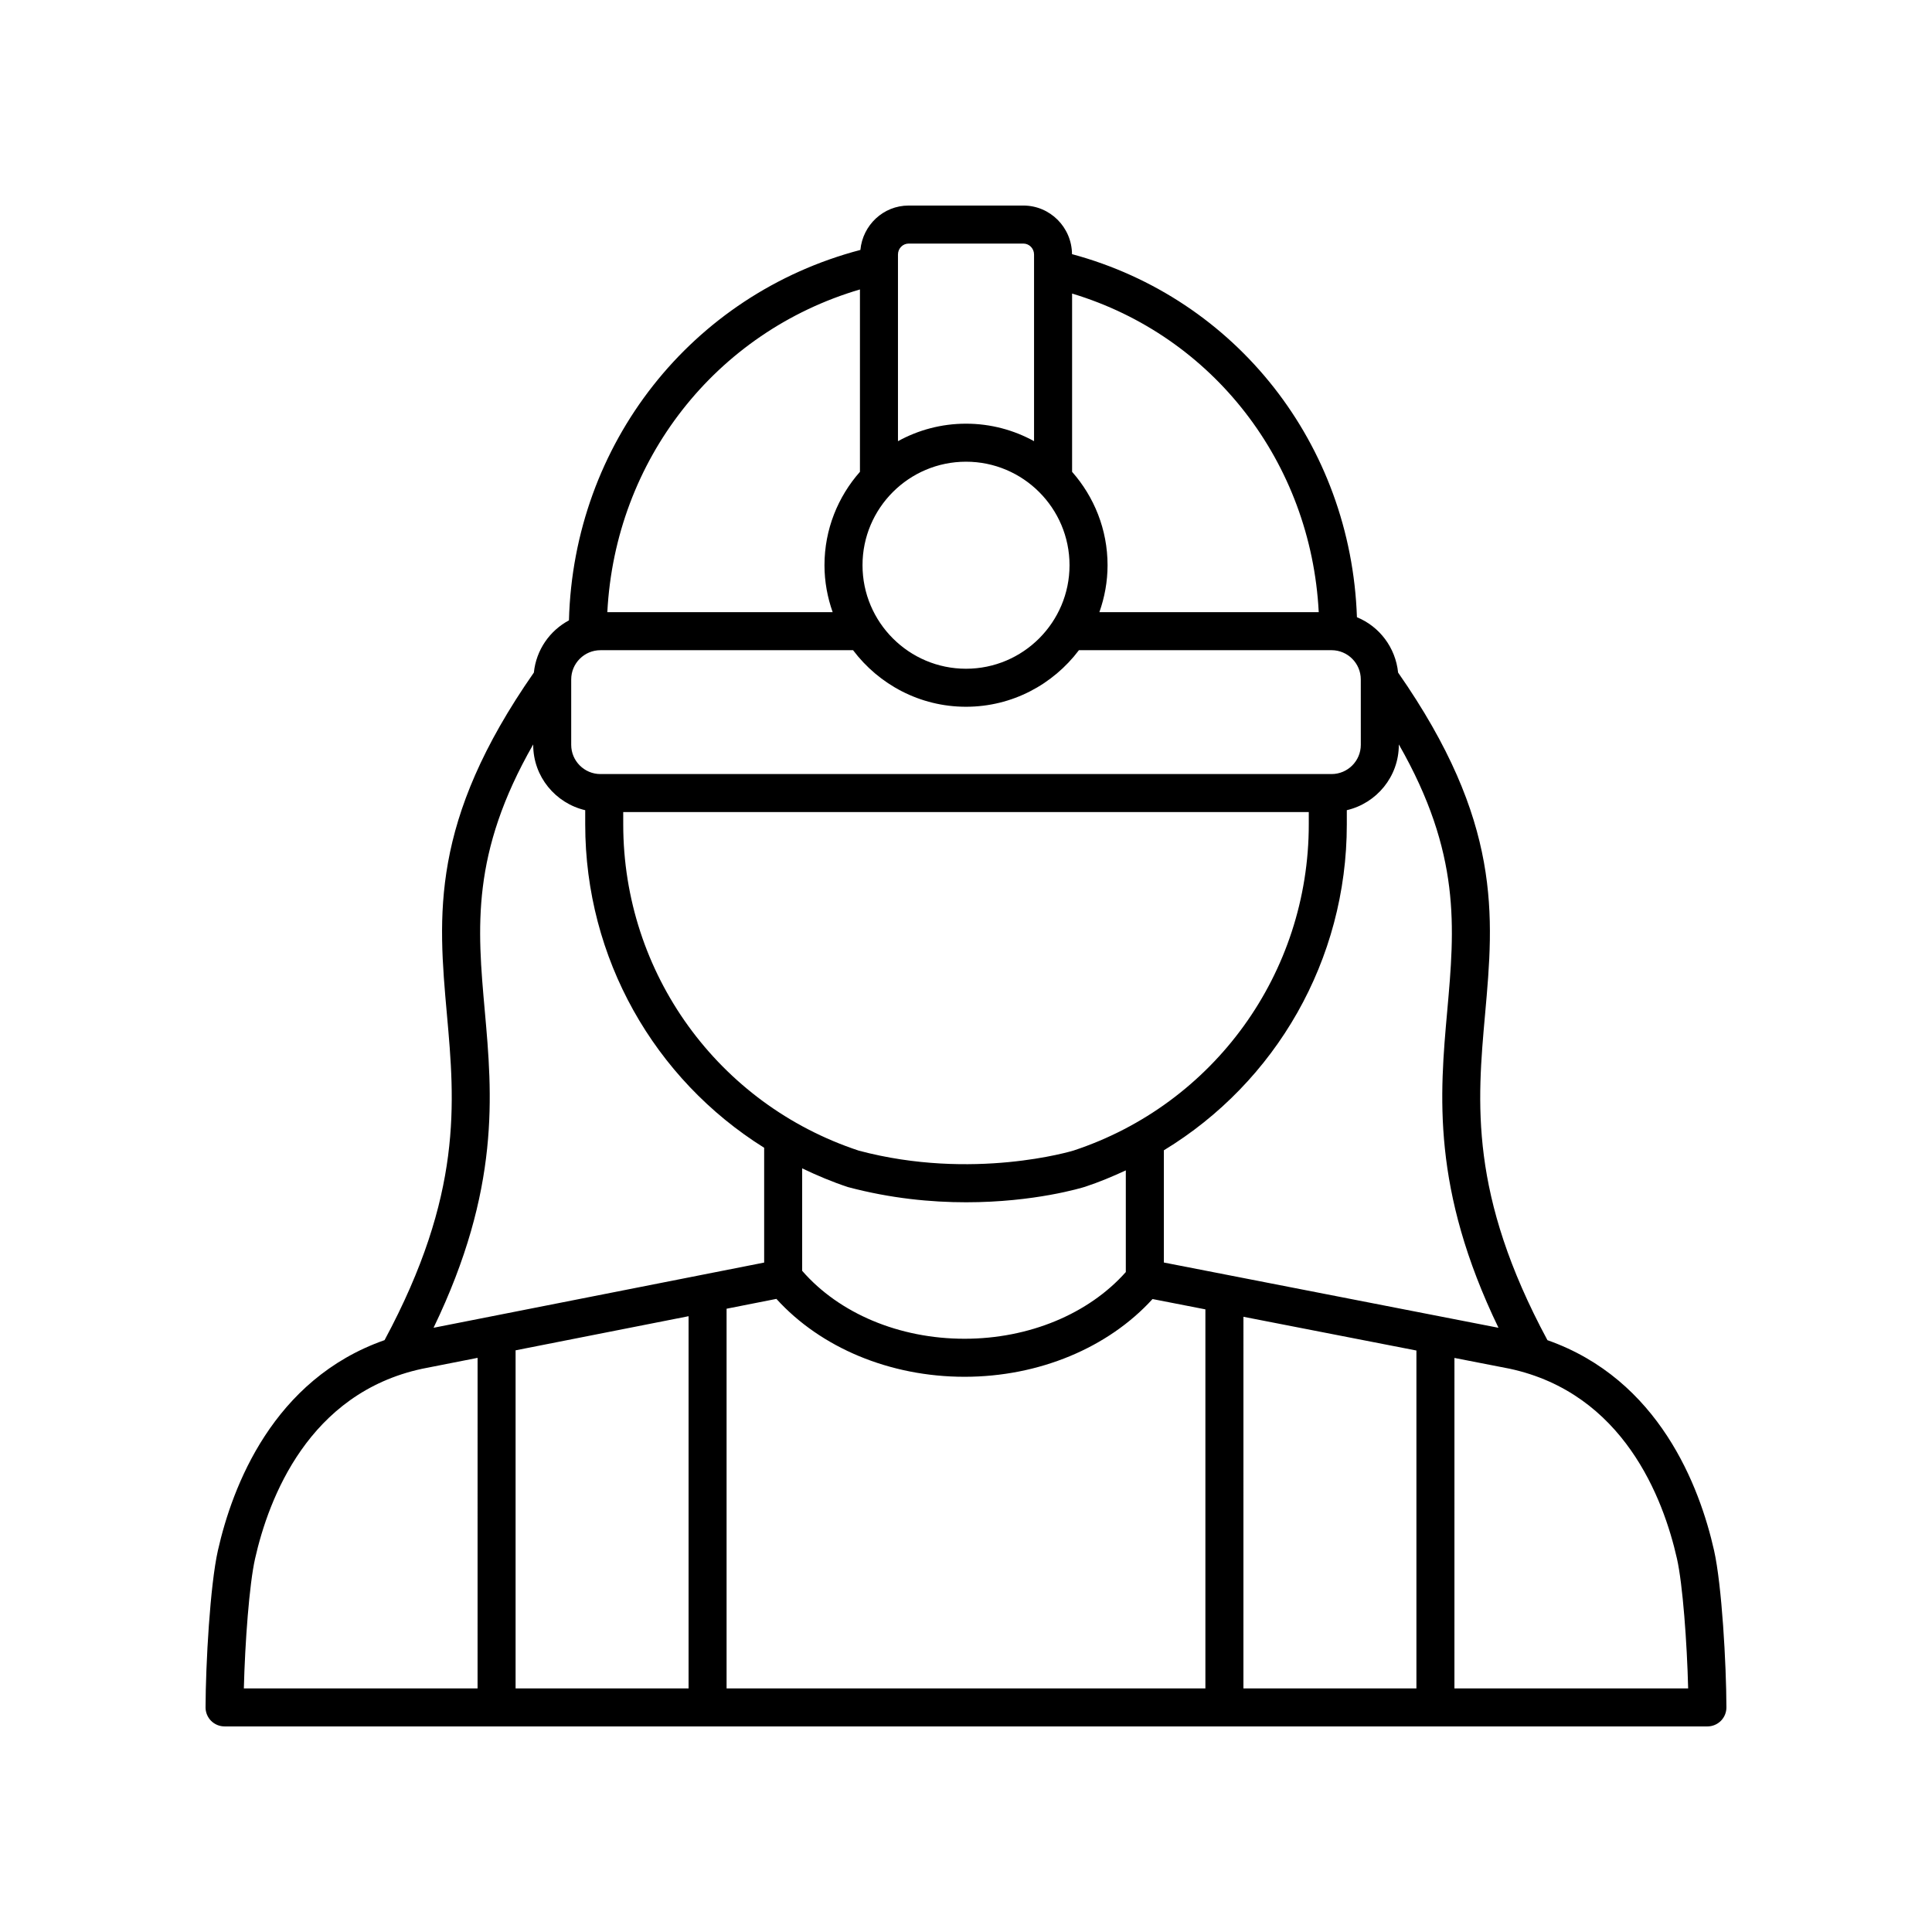 <?xml version="1.0" encoding="UTF-8"?>
<!-- Uploaded to: SVG Repo, www.svgrepo.com, Generator: SVG Repo Mixer Tools -->
<svg fill="#000000" width="800px" height="800px" version="1.1" viewBox="144 144 512 512" xmlns="http://www.w3.org/2000/svg">
 <path d="m203.51 601.52h392.97c1.34 0 2.621-0.535 3.57-1.48 0.945-0.949 1.473-2.238 1.469-3.574-0.039-11.512-1.203-32.367-3.277-41.59-3.812-16.918-14.566-45.309-44.156-55.715-20.777-38.621-18.629-62.895-16.527-86.359 2.348-26.223 4.519-51.023-23.047-90.562-0.684-6.644-4.953-12.227-10.91-14.668-1.566-45.793-31.957-84.492-75.508-96.219-0.059-7.113-5.812-12.879-12.895-12.879h-30.406c-6.703 0-12.16 5.184-12.781 11.762-44.777 11.766-75.996 51.398-77.234 98.168-5.098 2.731-8.676 7.824-9.297 13.836-27.566 39.539-25.395 64.344-23.047 90.562 2.102 23.461 4.246 47.73-16.52 86.348-29.578 10.367-40.348 38.797-44.164 55.73-2.078 9.215-3.238 30.07-3.277 41.586-0.004 1.34 0.523 2.625 1.469 3.574 0.945 0.945 2.231 1.48 3.566 1.48zm122.97-108.71v98.637h-45.844v-89.598zm-17.32-133.6h181.68v3.277c0 39.383-25.09 74.125-62.359 86.426-0.262 0.082-26.621 8.07-56.883 0.023-37.344-12.324-62.434-47.066-62.434-86.449zm59.559 99.379c11.34 3.019 22.055 4.027 31.328 4.027 18.109 0 30.688-3.852 31.512-4.109 3.727-1.23 7.297-2.727 10.793-4.344v26.945c-9.824 11.066-25.621 17.676-42.742 17.676-17.328 0-33.23-6.734-43.027-18.008v-27.148c3.91 1.871 7.934 3.574 12.137 4.961zm-18.965 29.629c11.738 12.938 30.066 20.645 49.855 20.645 19.73 0 38.078-7.699 49.824-20.602l14.008 2.734v100.45h-126.89v-100.62zm169.61 13.684v89.543h-45.844l0.004-98.484zm69.055 55.191c1.512 6.711 2.66 22.227 2.957 34.352h-61.938l0.004-87.578 14.582 2.844c30.211 6.488 40.781 34.348 44.395 50.383zm-47.305-61.215-88.68-17.297v-29.738c29.68-18.039 48.484-50.445 48.484-86.355v-3.781c7.879-1.84 13.785-8.887 13.785-17.32v-0.109c16.52 28.898 14.809 48.469 12.828 70.625-1.992 22.203-4.188 47.172 13.582 83.977zm-36.488-154.49c0 4.269-3.477 7.746-7.75 7.746h-193.75c-4.273 0-7.75-3.477-7.75-7.746v-17.332c0-4.269 3.477-7.746 7.75-7.746h66.945c6.856 9.082 17.699 14.988 29.93 14.988 12.227 0 23.074-5.91 29.926-14.992h66.945c4.273 0 7.75 3.477 7.75 7.746zm-77.191-47.598c0 15.125-12.305 27.434-27.43 27.434s-27.43-12.309-27.43-27.434c-0.004-15.129 12.301-27.434 27.43-27.434 15.125 0 27.43 12.305 27.43 27.434zm66.043 12.441h-58.133c1.379-3.898 2.168-8.078 2.168-12.441 0-9.488-3.57-18.137-9.398-24.75v-47.242c37.32 11.234 63.312 44.75 65.363 84.434zm-108.68-97.68h30.406c1.559 0 2.828 1.301 2.828 2.902v49.461c-5.356-2.949-11.5-4.633-18.031-4.633-6.535 0-12.676 1.688-18.031 4.637v-49.461c-0.004-1.605 1.266-2.906 2.828-2.906zm-12.906 12.156v48.328c-5.828 6.613-9.398 15.262-9.398 24.75 0 4.367 0.789 8.543 2.168 12.441l-59.715 0.004c2.074-40.266 28.727-74.273 66.945-85.523zm-99.418 191.2c-1.984-22.16-3.691-41.73 12.828-70.625v0.109c0 8.434 5.902 15.477 13.785 17.32v3.781c0 35.422 18.289 67.457 47.422 85.68v30.422l-87.613 17.281c17.762-36.805 15.566-61.77 13.578-83.969zm-60.887 145.19c3.609-16.031 14.184-43.895 44.309-50.363l14.668-2.891-0.004 87.605h-61.938c0.301-12.125 1.449-27.641 2.965-34.352z"/>
</svg>